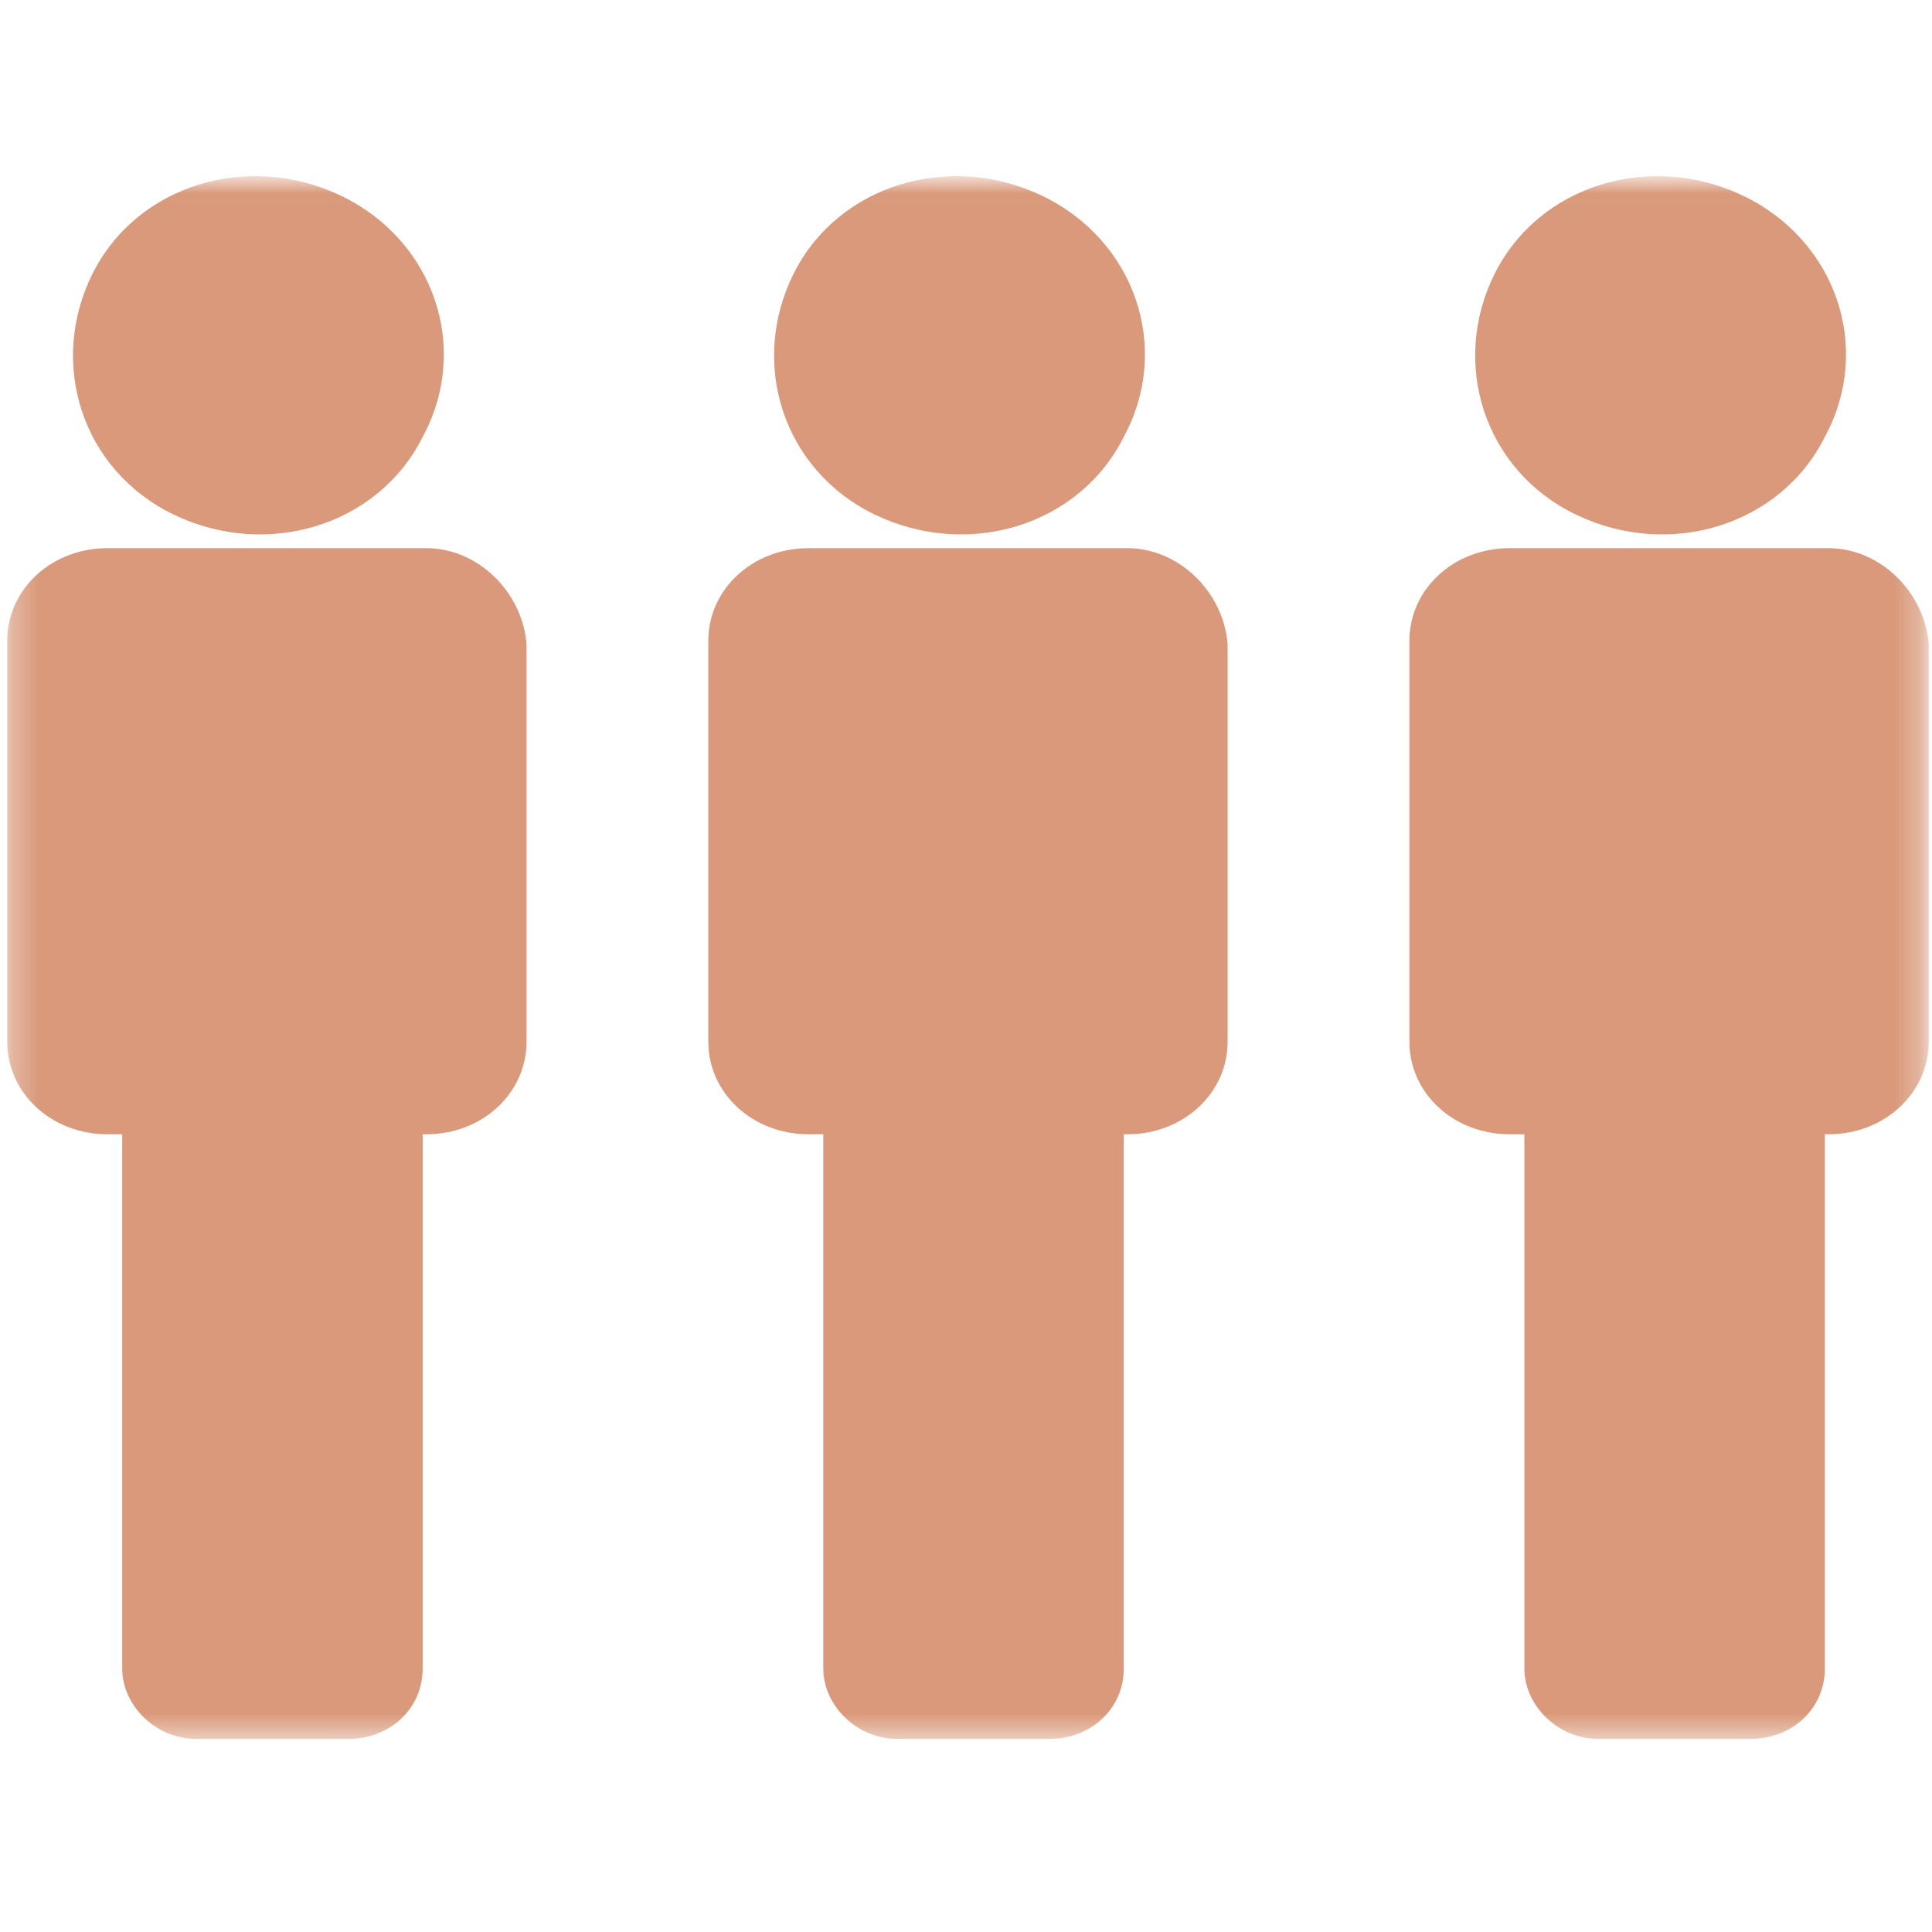 <svg width="75" height="75" viewBox="0 0 75 75" fill="none" xmlns="http://www.w3.org/2000/svg">
<mask id="mask0_11213_266" style="mask-type:luminance" maskUnits="userSpaceOnUse" x="0" y="7" width="75" height="61">
<path d="M74.728 7.024H0.28V67.504H74.728V7.024Z" fill="white"/>
</mask>
<g mask="url(#mask0_11213_266)">
<path d="M61.192 19.984C64.792 21.712 69.112 20.416 70.84 16.96C72.712 13.504 71.272 9.328 67.672 7.6C64.072 5.872 59.752 7.168 58.024 10.624C56.296 14.08 57.592 18.256 61.192 19.984Z" fill="#D9997A"/>
</g>
<mask id="mask1_11213_266" style="mask-type:luminance" maskUnits="userSpaceOnUse" x="0" y="7" width="75" height="61">
<path d="M74.728 7.024H0.28V67.504H74.728V7.024Z" fill="white"/>
</mask>
<g mask="url(#mask1_11213_266)">
<path d="M70.984 21.28H58.6C56.44 21.28 54.712 22.864 54.712 24.88V40.432C54.712 42.448 56.44 44.032 58.6 44.032H59.176V64.768C59.176 66.208 60.472 67.504 62.056 67.504H67.96C69.544 67.504 70.84 66.352 70.84 64.768V44.032H70.984C73.144 44.032 74.872 42.448 74.872 40.432V25.024C74.728 23.008 73 21.28 70.984 21.28Z" fill="#D9997A"/>
</g>
<mask id="mask2_11213_266" style="mask-type:luminance" maskUnits="userSpaceOnUse" x="0" y="7" width="75" height="61">
<path d="M74.728 7.024H0.28V67.504H74.728V7.024Z" fill="white"/>
</mask>
<g mask="url(#mask2_11213_266)">
<path d="M33.976 19.984C37.576 21.712 41.896 20.416 43.624 16.96C45.496 13.504 44.056 9.328 40.456 7.6C36.856 5.872 32.536 7.168 30.808 10.624C29.08 14.08 30.376 18.256 33.976 19.984Z" fill="#D9997A"/>
</g>
<mask id="mask3_11213_266" style="mask-type:luminance" maskUnits="userSpaceOnUse" x="0" y="7" width="75" height="61">
<path d="M74.728 7.024H0.28V67.504H74.728V7.024Z" fill="white"/>
</mask>
<g mask="url(#mask3_11213_266)">
<path d="M43.768 21.28H31.384C29.224 21.28 27.496 22.864 27.496 24.88V40.432C27.496 42.448 29.224 44.032 31.384 44.032H31.96V64.768C31.96 66.208 33.256 67.504 34.84 67.504H40.744C42.328 67.504 43.624 66.352 43.624 64.768V44.032H43.768C45.928 44.032 47.656 42.448 47.656 40.432V25.024C47.512 23.008 45.784 21.28 43.768 21.28Z" fill="#D9997A"/>
</g>
<mask id="mask4_11213_266" style="mask-type:luminance" maskUnits="userSpaceOnUse" x="0" y="7" width="75" height="61">
<path d="M74.728 7.024H0.28V67.504H74.728V7.024Z" fill="white"/>
</mask>
<g mask="url(#mask4_11213_266)">
<path d="M6.76 19.984C10.36 21.712 14.68 20.416 16.408 16.96C18.28 13.504 16.84 9.328 13.24 7.6C9.64 5.872 5.32 7.168 3.592 10.624C1.864 14.08 3.16 18.256 6.76 19.984Z" fill="#D9997A"/>
</g>
<mask id="mask5_11213_266" style="mask-type:luminance" maskUnits="userSpaceOnUse" x="0" y="7" width="75" height="61">
<path d="M74.728 7.024H0.28V67.504H74.728V7.024Z" fill="white"/>
</mask>
<g mask="url(#mask5_11213_266)">
<path d="M16.552 21.28H4.168C2.008 21.28 0.28 22.864 0.28 24.88V40.432C0.28 42.448 2.008 44.032 4.168 44.032H4.744V64.768C4.744 66.208 6.04 67.504 7.624 67.504H13.528C15.112 67.504 16.408 66.352 16.408 64.768V44.032H16.552C18.712 44.032 20.44 42.448 20.44 40.432V25.024C20.296 23.008 18.568 21.28 16.552 21.28Z" fill="#D9997A"/>
</g>
</svg>
